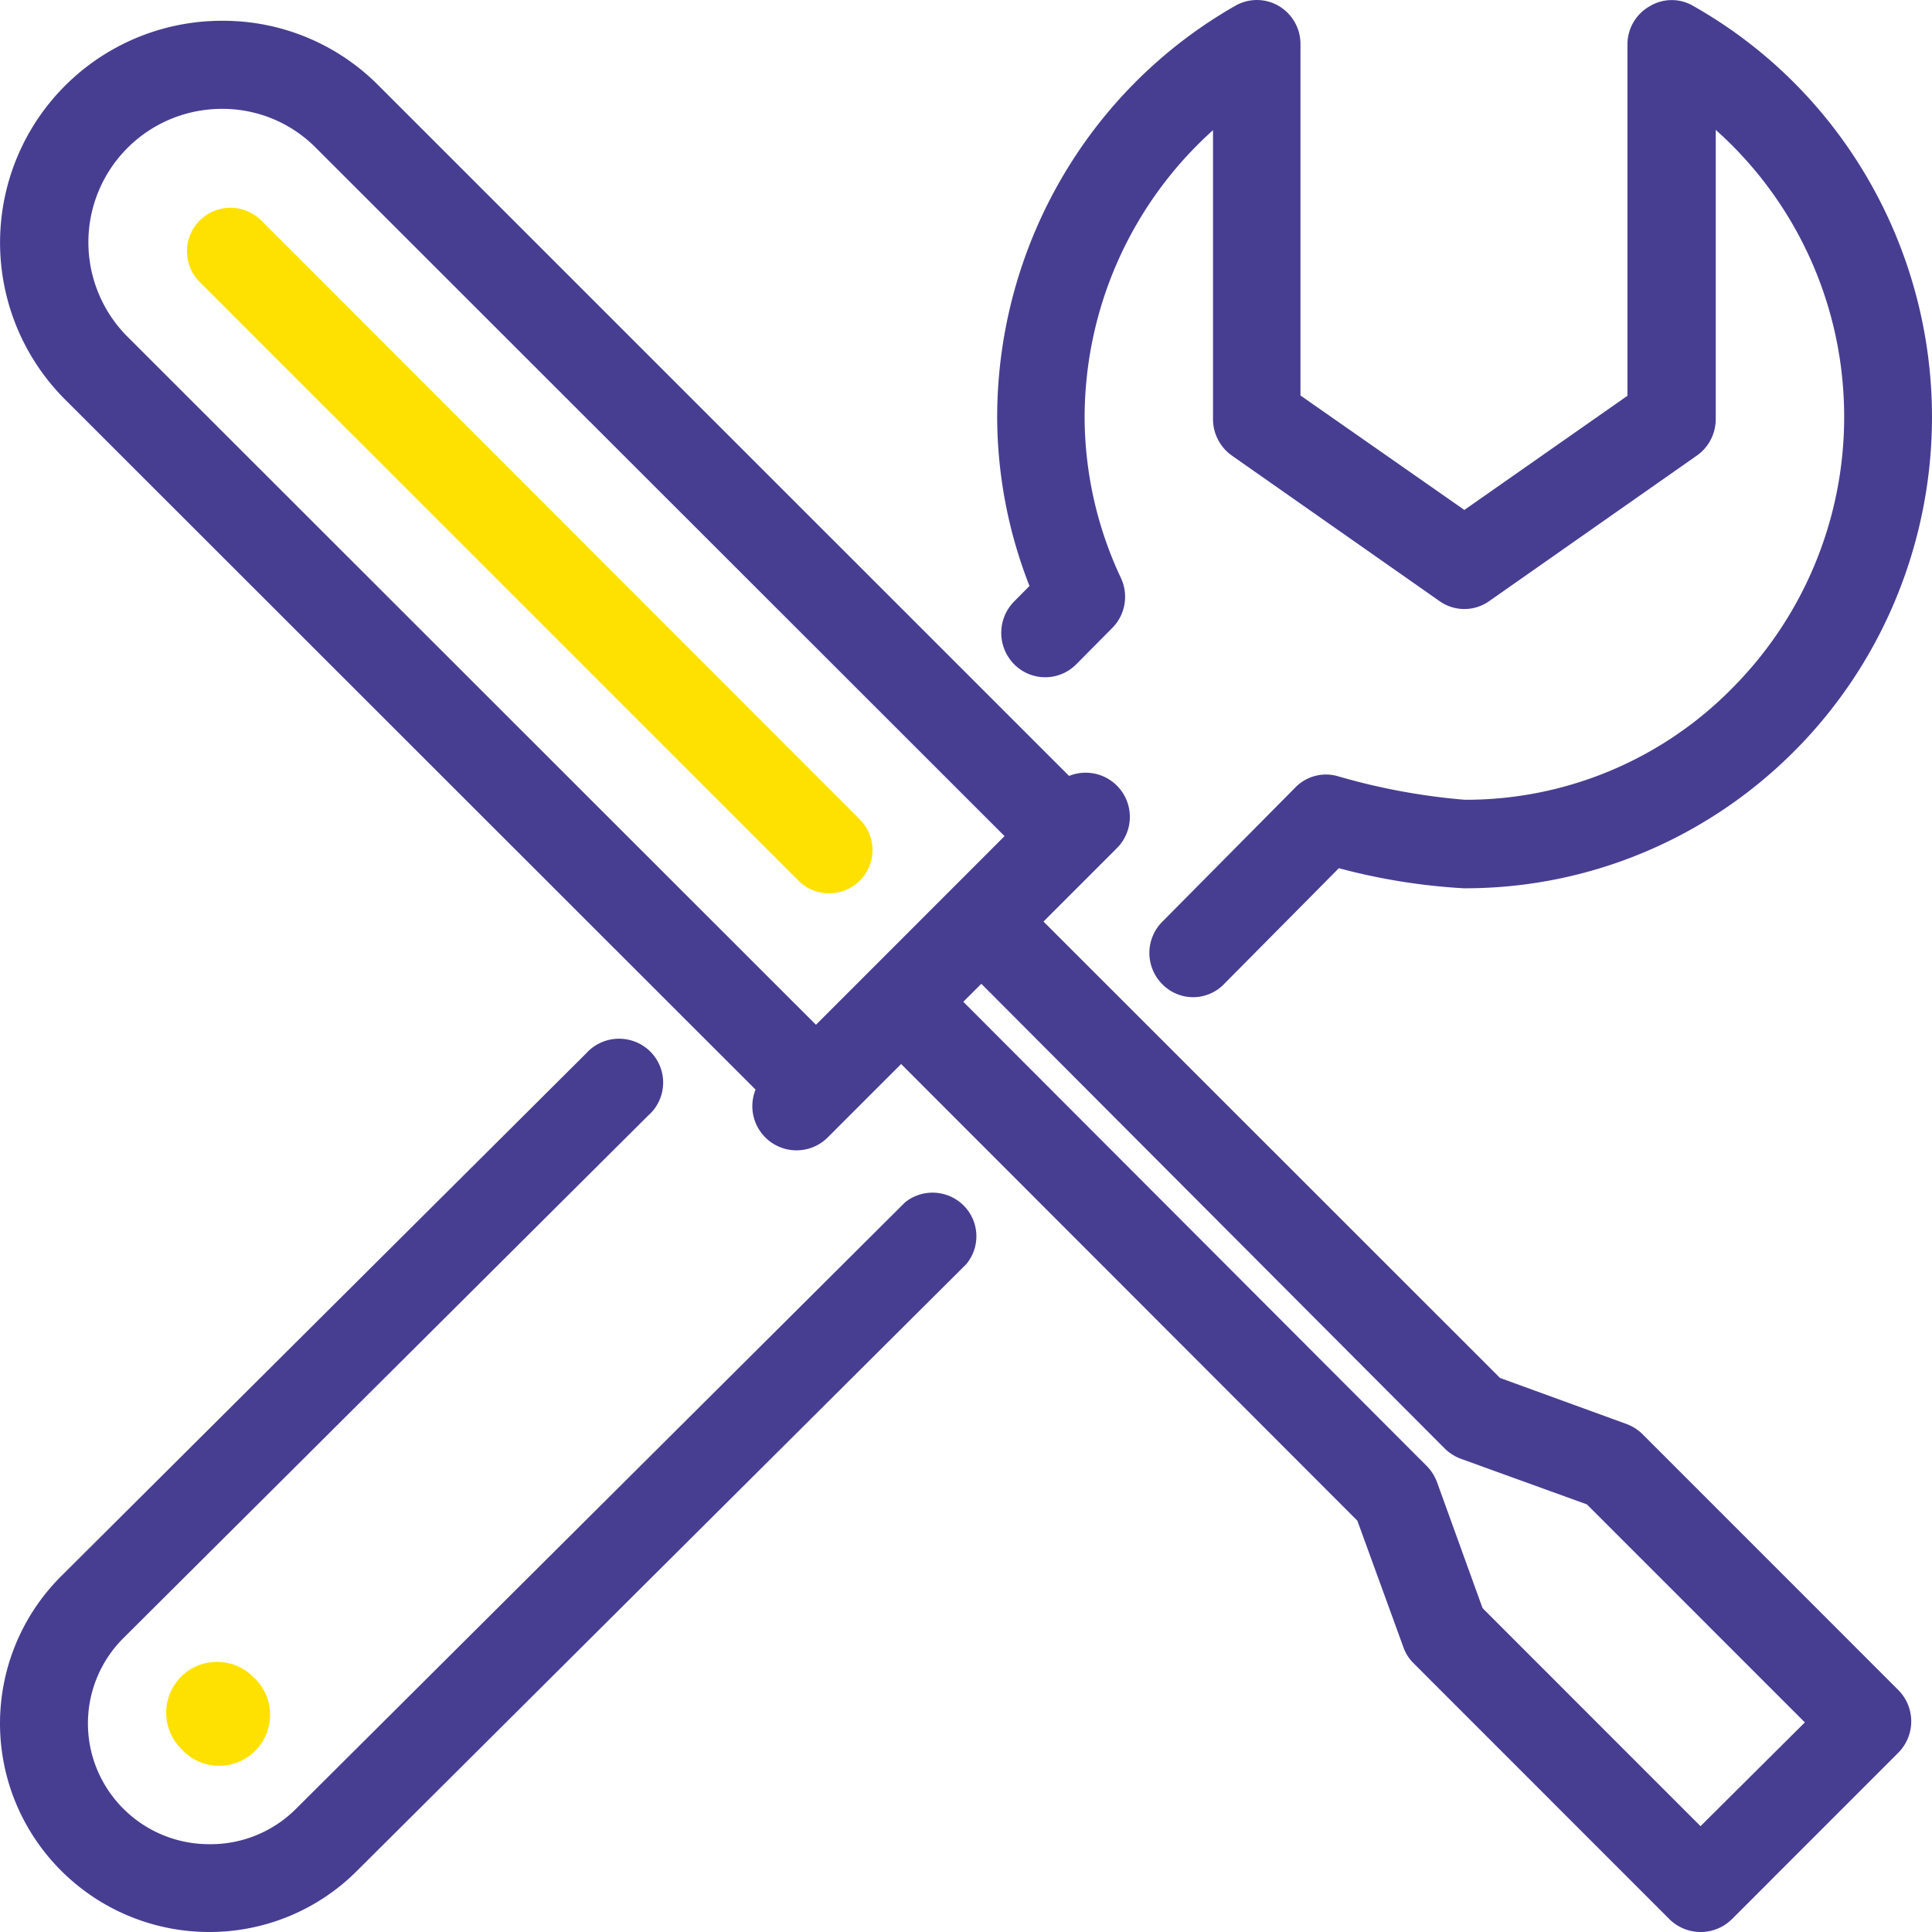 <svg width="93" height="93" viewBox="0 0 93 93" xmlns="http://www.w3.org/2000/svg">
    <g fill-rule="nonzero" fill="none">
        <path d="M48.82 28.95a2.15 2.15 0 0 0-.007 3.02c.824.837 2.165.84 2.993.008l1.737-1.753c.626-.63.792-1.59.417-2.397a18.265 18.265 0 0 1-1.75-7.739A18.608 18.608 0 0 1 58.39 6.266v13.921a2.15 2.15 0 0 0 .903 1.739l10.002 7.01a2.068 2.068 0 0 0 2.39 0l10.002-7.01c.567-.4.904-1.055.903-1.753V6.252a18.476 18.476 0 0 1 6.173 13.244A18.498 18.498 0 0 1 83.41 33.1a17.977 17.977 0 0 1-12.905 5.398 30.946 30.946 0 0 1-6.113-1.136 2.057 2.057 0 0 0-2.042.547l-6.404 6.463a2.127 2.127 0 0 0 0 3 2.07 2.07 0 0 0 2.945.028l5.557-5.608c1.967.528 3.983.852 6.015.967 10.235.027 19.195-6.928 21.797-16.918C94.86 15.85 90.447 5.35 81.52.294a2.04 2.04 0 0 0-2.097 0 2.106 2.106 0 0 0-1.083 1.85v16.908l-7.85 5.495-7.89-5.51V2.13A2.12 2.12 0 0 0 61.56.29a2.081 2.081 0 0 0-2.1-.01C52.392 4.312 48.015 11.867 48 20.062c.008 2.79.536 5.553 1.556 8.145l-.736.743zM43.566 57.877l-29.324 29.2a5.808 5.808 0 0 1-4.189 1.696 5.837 5.837 0 0 1-5.381-3.6 5.794 5.794 0 0 1 1.276-6.328l25.246-25.14a2.108 2.108 0 0 0-.886-3.643 2.128 2.128 0 0 0-2.102.654L2.946 75.87A10.008 10.008 0 0 0 .766 86.8a10.082 10.082 0 0 0 9.301 6.2 10.034 10.034 0 0 0 7.122-2.948l29.324-29.2a2.093 2.093 0 0 0-.12-2.816 2.115 2.115 0 0 0-2.827-.159z" fill="#473E92"/>
        <path d="M10.446 80a2.424 2.424 0 0 0-1.73.71 2.458 2.458 0 0 0 0 3.466 2.45 2.45 0 0 0 4.212-1.043 2.458 2.458 0 0 0-.751-2.424A2.424 2.424 0 0 0 10.446 80z" fill="#FFE100"/>
        <path d="M79.06 69.03a2.182 2.182 0 0 0-.784-.49l-6.07-2.21L50.23 44.361l3.553-3.554a2.127 2.127 0 0 0-2.322-3.456L18.24 4.134A10.532 10.532 0 0 0 10.7 1 10.678 10.678 0 0 0 3.12 19.218l33.25 33.231a2.127 2.127 0 0 0 3.454 2.323l3.553-3.554 21.961 21.981 2.21 6.073c.1.296.268.564.49.784L80.36 92.383a2.14 2.14 0 0 0 3.008 0l8.015-8.018a2.141 2.141 0 0 0 0-3.008L79.059 69.03zM45.74 42.865l-6.462 6.464L6.154 16.224A6.424 6.424 0 0 1 10.686 5.24a6.322 6.322 0 0 1 4.533 1.889l33.137 33.119-2.602 2.603-.014.014zm36.117 45.04L71.366 77.411l-2.196-6.073a2.21 2.21 0 0 0-.504-.783L46.37 48.223l.867-.867 22.297 22.36c.222.221.489.393.783.503l6.07 2.197L86.88 82.91l-5.022 4.995z" fill="#473E92"/>
        <path d="M12.576 10.614a2.094 2.094 0 1 0-2.962 2.963l28.825 28.816c.388.396.92.615 1.474.607a2.081 2.081 0 0 0 1.474-3.556l-28.811-28.83z" fill="#FFE100"/>
    </g>
</svg>
